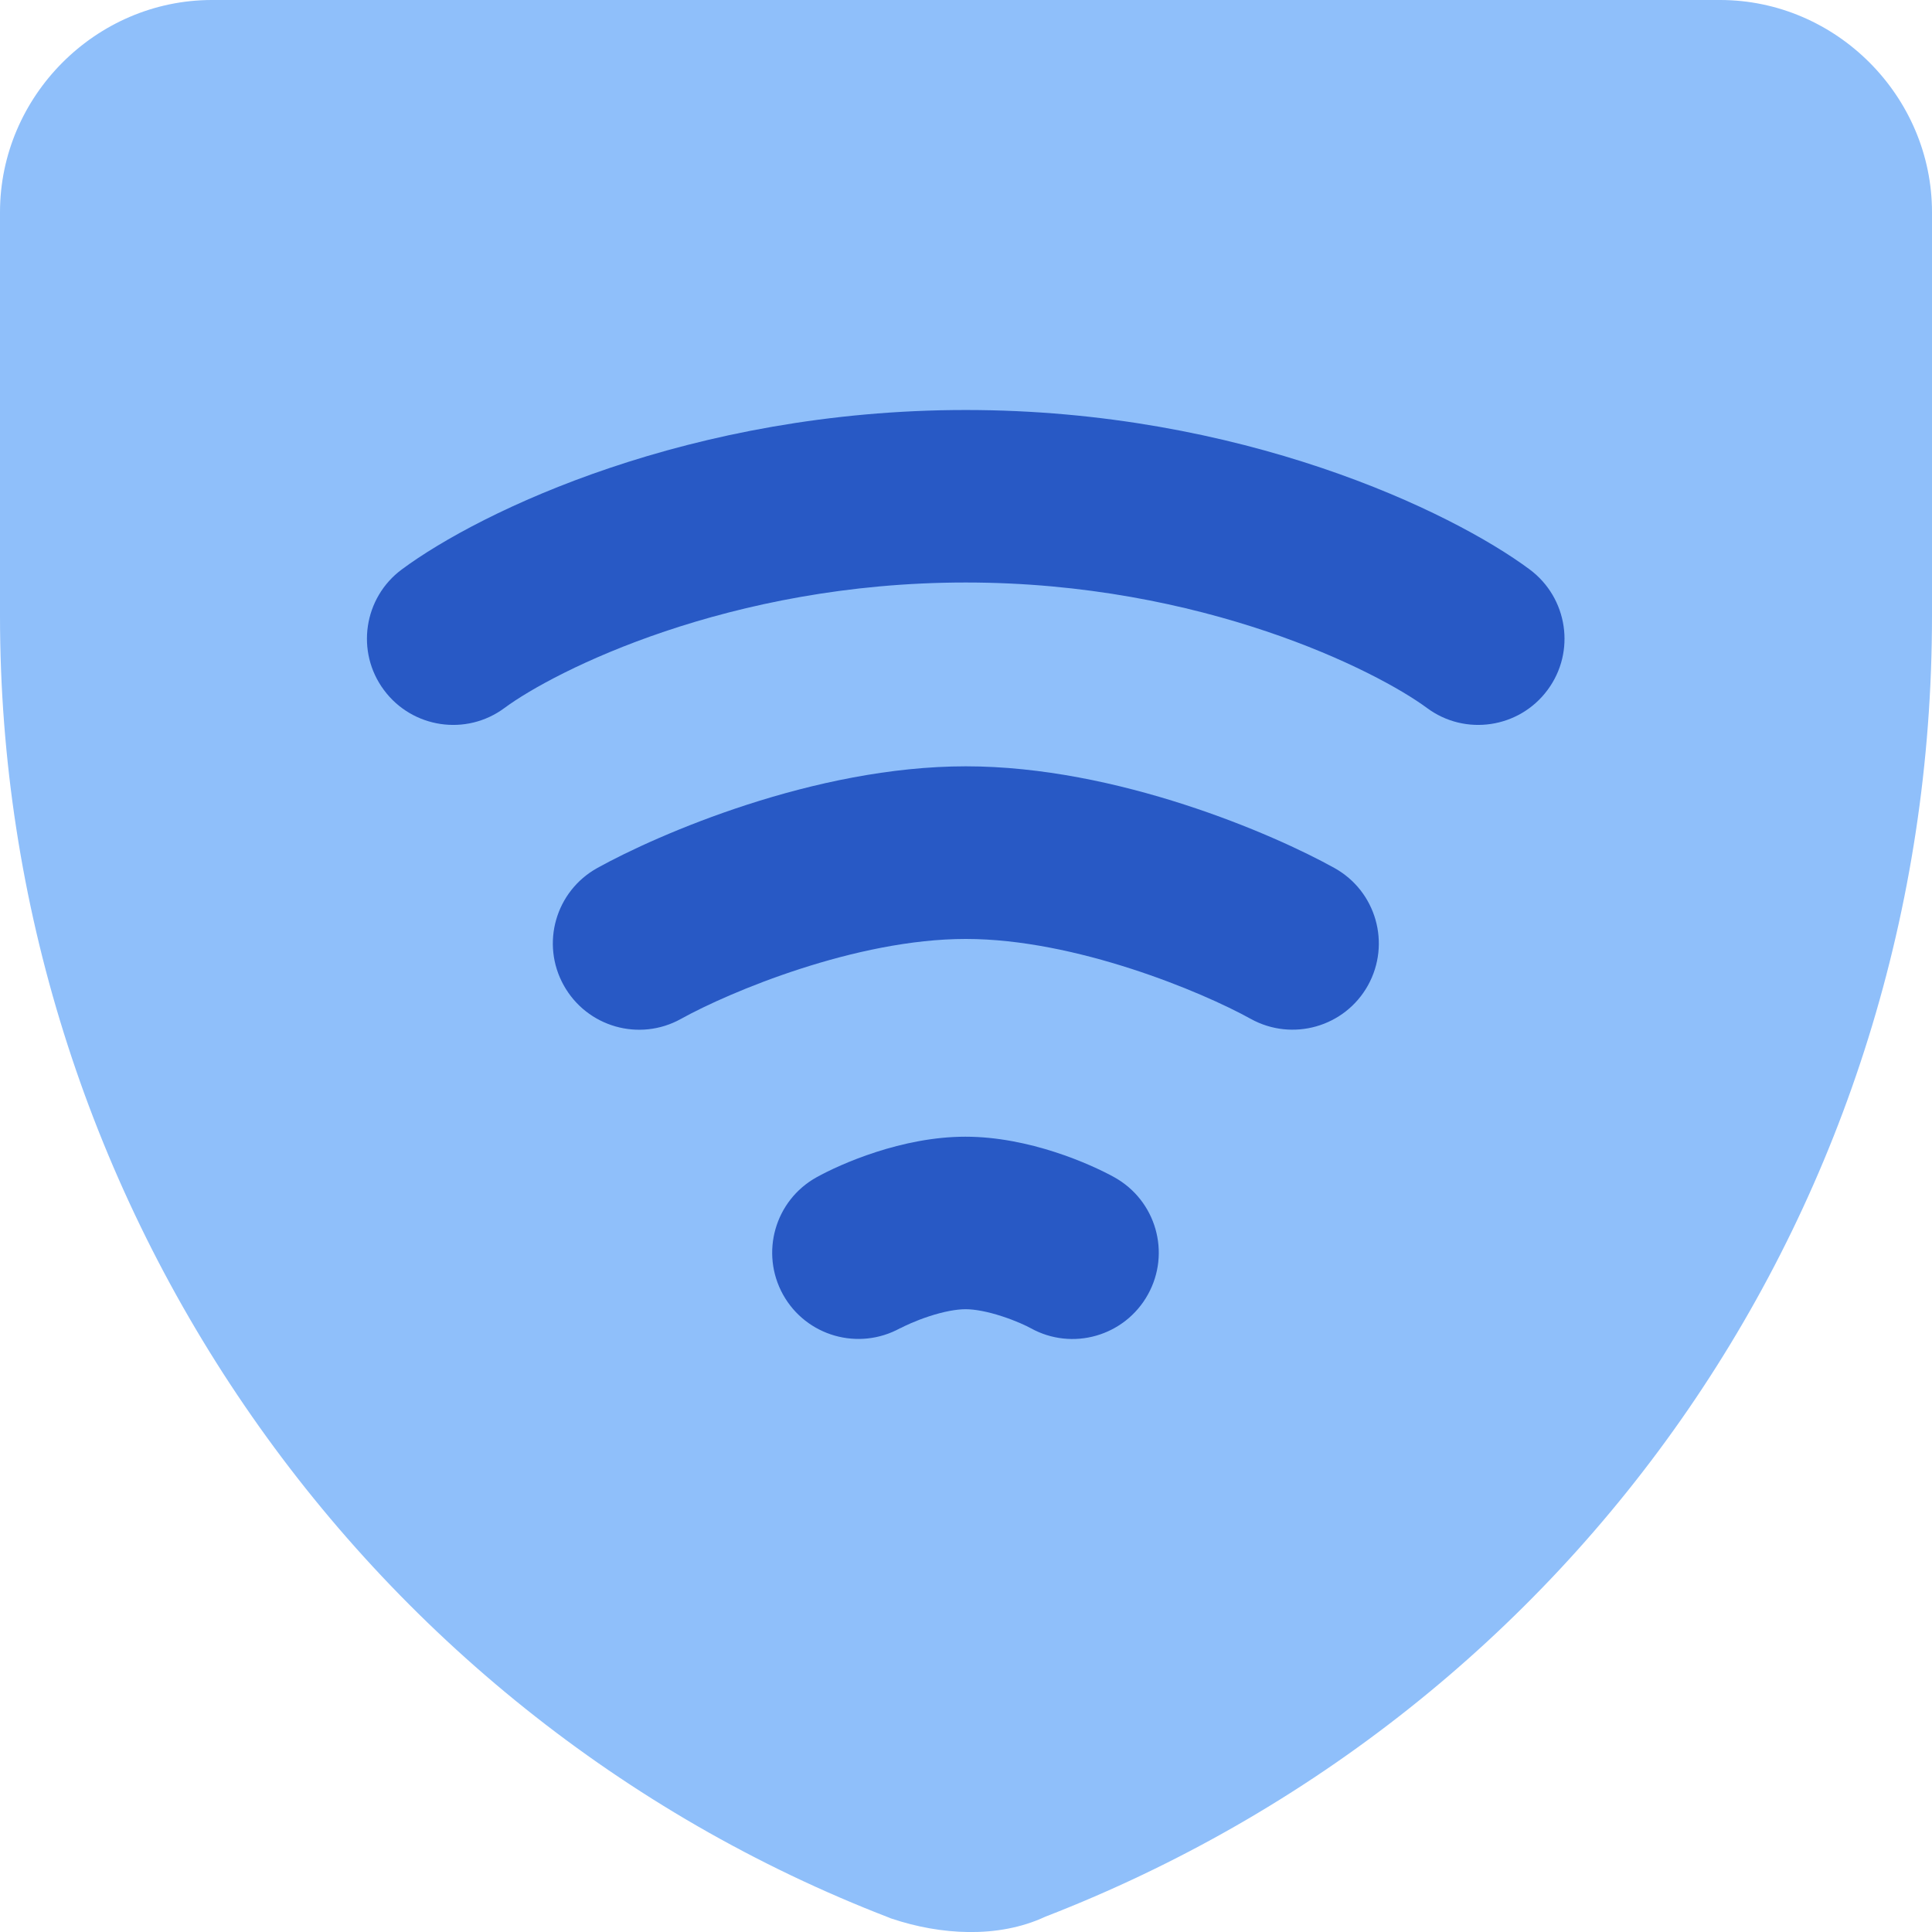 <svg xmlns="http://www.w3.org/2000/svg" fill="none" viewBox="0 0 14 14" id="Vpn-Connection--Streamline-Core"><desc>VPN Connection Streamline Icon: https://streamlinehq.com</desc><g id="VPN-connection"><path id="Union" fill="#8fbffa" fill-rule="evenodd" d="M1.536 0C0.694 0 0 0.697 0 1.538v2.926c0 4.169 2.575 7.941 6.443 9.432l0.009 0.004 0.012 0.004c0.347 0.116 0.766 0.146 1.111 -0.015C11.431 12.394 14 8.722 14 4.464V1.538C14 0.697 13.306 0 12.464 0H1.536Z" clip-rule="evenodd" stroke-width="1"></path><path id="Union_2" fill="#2859c5" fill-rule="evenodd" d="M6.998 4.221c-1.718 0 -2.981 0.642 -3.342 0.909 -0.277 0.206 -0.669 0.147 -0.874 -0.13 -0.206 -0.277 -0.147 -0.669 0.13 -0.874 0.568 -0.421 2.09 -1.155 4.086 -1.155 1.996 0 3.519 0.734 4.086 1.155 0.277 0.206 0.336 0.597 0.13 0.874 -0.205 0.277 -0.597 0.336 -0.874 0.13 -0.361 -0.267 -1.624 -0.909 -3.342 -0.909Zm-0 2.583c-0.796 0 -1.712 0.384 -2.063 0.579 -0.302 0.168 -0.682 0.059 -0.85 -0.243 -0.168 -0.302 -0.059 -0.682 0.243 -0.85 0.438 -0.243 1.573 -0.737 2.671 -0.737 1.098 0 2.233 0.493 2.671 0.737 0.302 0.168 0.41 0.548 0.243 0.85 -0.168 0.302 -0.548 0.41 -0.85 0.243 -0.351 -0.195 -1.268 -0.579 -2.063 -0.579Zm-0.472 2.82c0.028 -0.015 0.107 -0.053 0.208 -0.086 0.104 -0.034 0.197 -0.051 0.263 -0.051 0.066 0 0.159 0.017 0.263 0.051 0.102 0.033 0.181 0.071 0.208 0.086 0.302 0.168 0.682 0.059 0.85 -0.243s0.059 -0.682 -0.243 -0.85c-0.173 -0.096 -0.618 -0.294 -1.079 -0.294 -0.461 0 -0.906 0.198 -1.079 0.294 -0.302 0.168 -0.41 0.548 -0.243 0.85 0.168 0.302 0.548 0.41 0.85 0.243Z" clip-rule="evenodd" stroke-width="1"></path></g></svg>